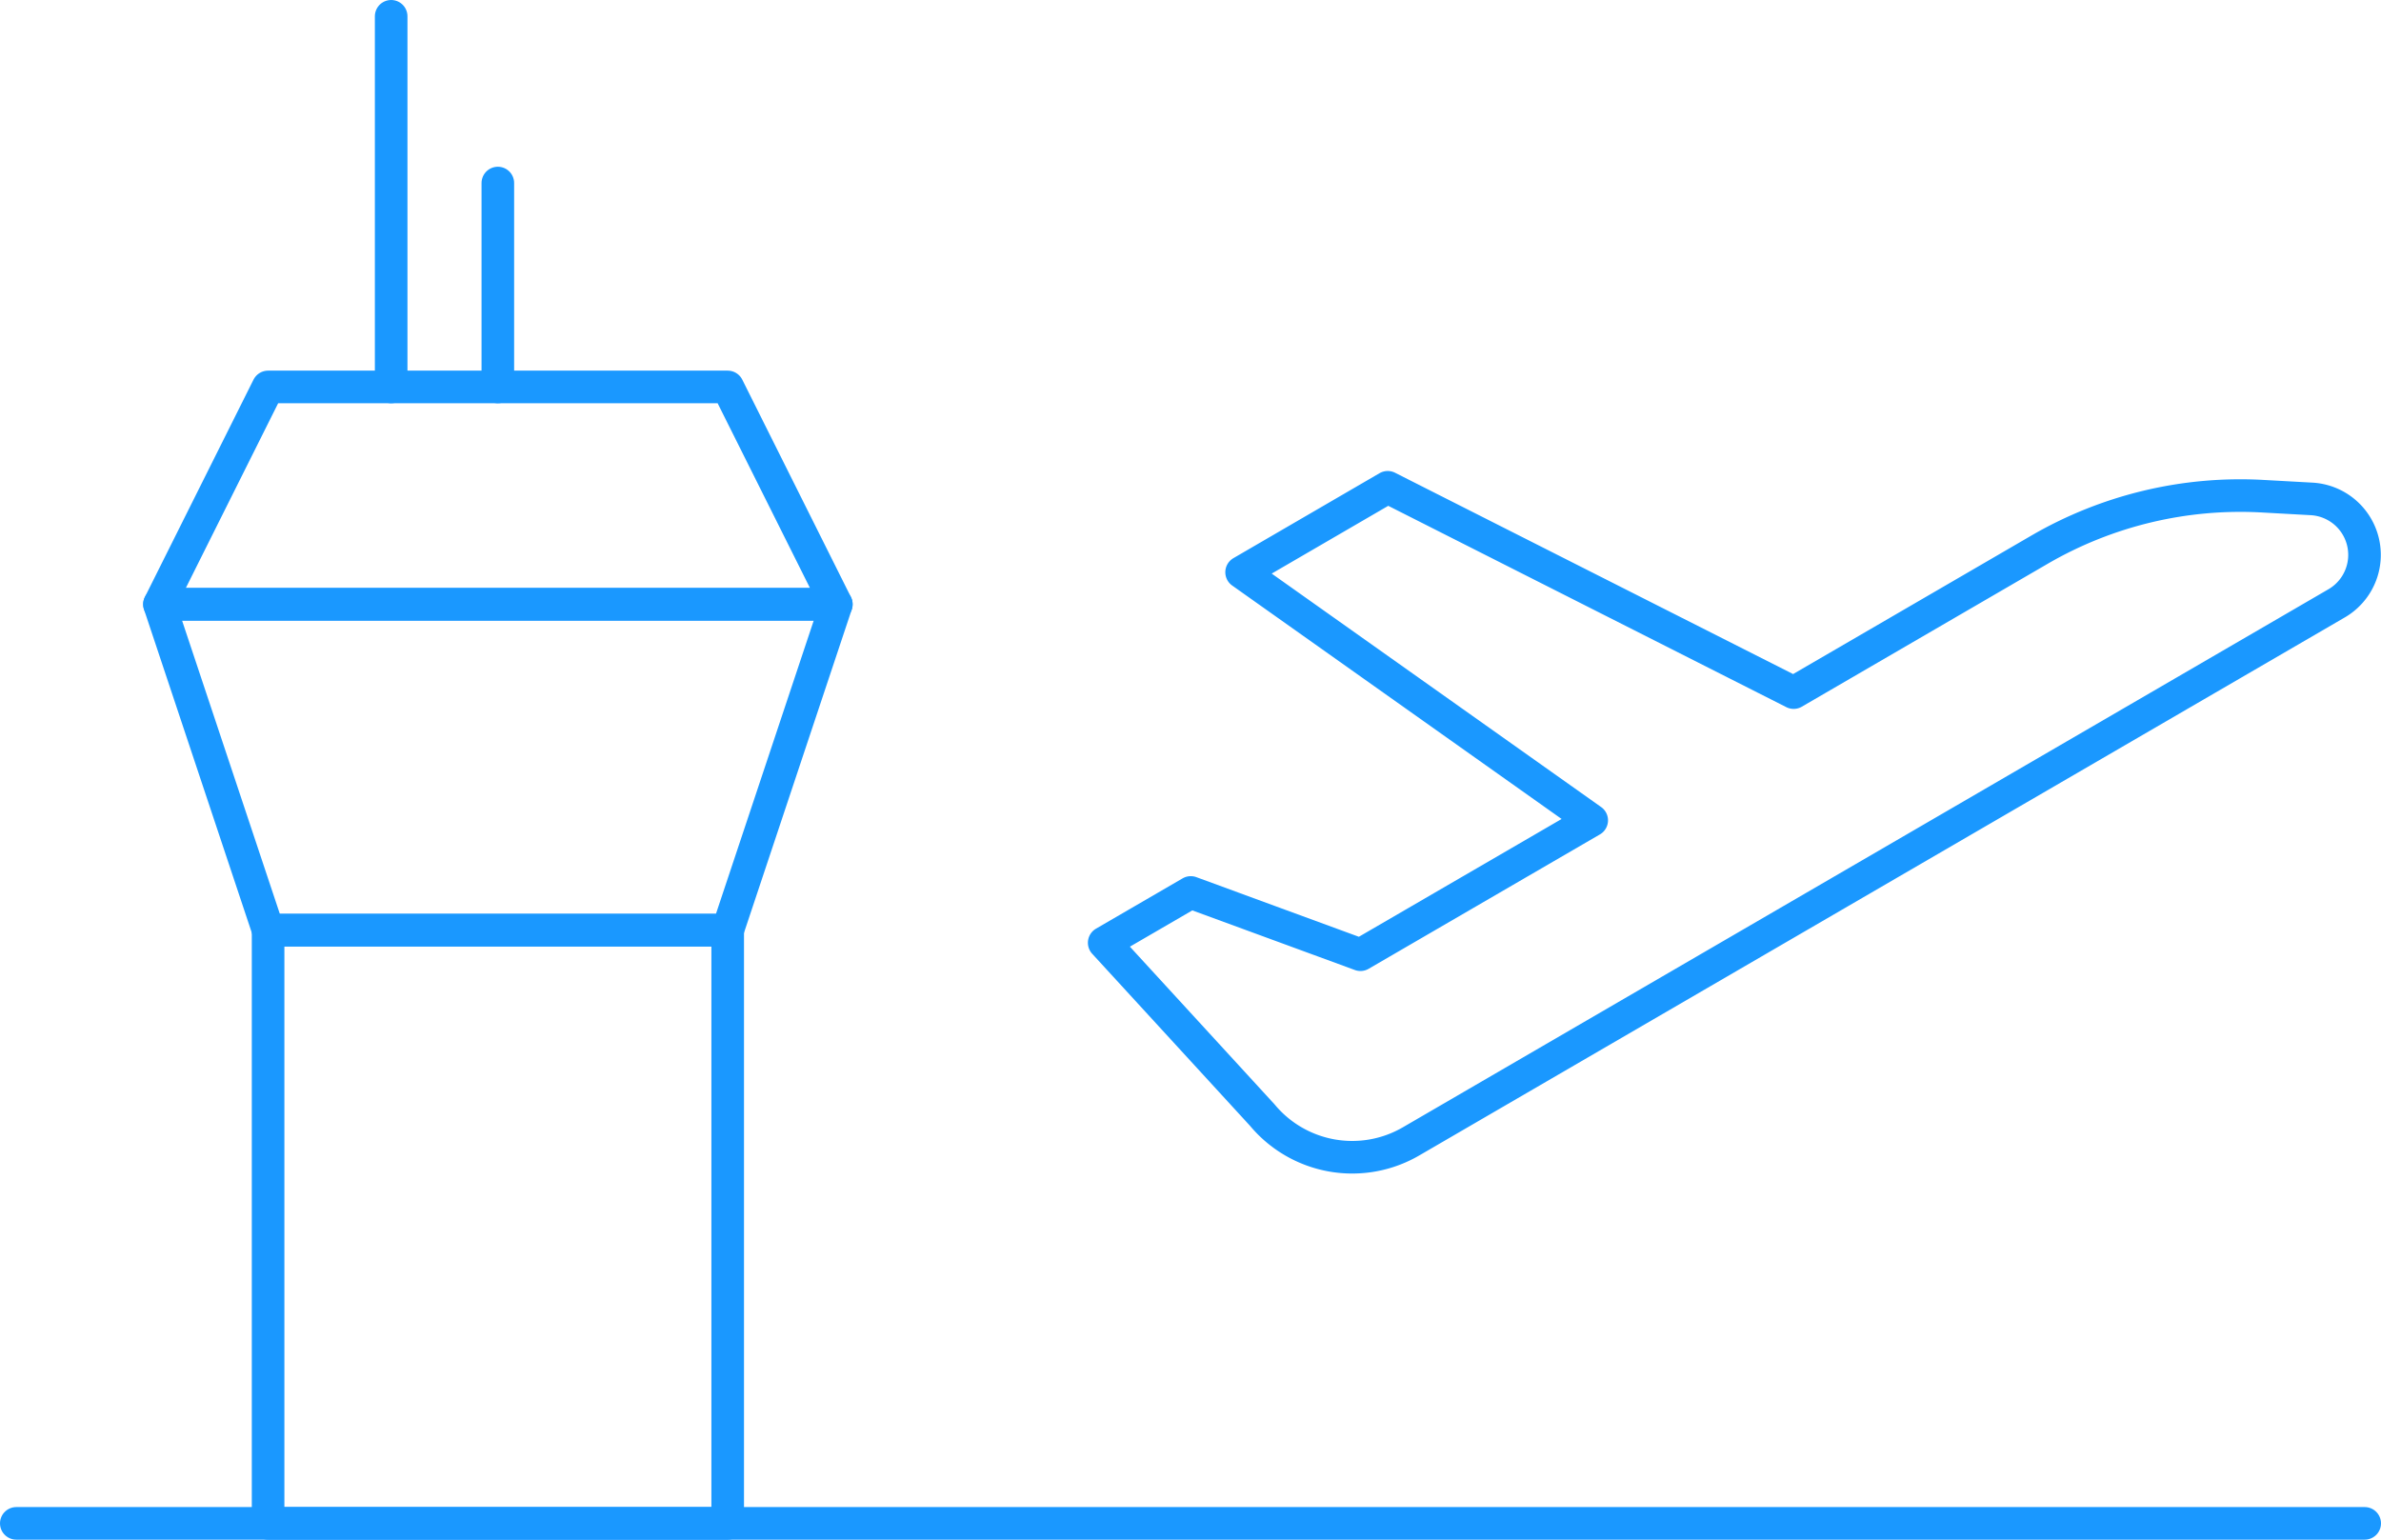 <svg xmlns="http://www.w3.org/2000/svg" viewBox="0 0 219.19 141.74"><defs><style>.cls-1{fill:none;stroke:#1a98ff;stroke-linecap:round;stroke-linejoin:round;stroke-width:3px;}</style></defs><g id="Layer_2" data-name="Layer 2"><g id="Layer_1-2" data-name="Layer 1"><line class="cls-1" x1="1.5" y1="140.24" x2="217.69" y2="140.24"/><rect class="cls-1" x="24.68" y="85.63" width="42.31" height="54.61"/><polygon class="cls-1" points="66.99 85.63 24.68 85.63 14.68 55.63 76.99 55.63 66.99 85.63"/><polygon class="cls-1" points="24.68 35.62 66.99 35.62 76.99 55.63 14.68 55.63 24.68 35.62"/><line class="cls-1" x1="36.01" y1="35.62" x2="36.01" y2="1.5"/><line class="cls-1" x1="45.83" y1="35.62" x2="45.83" y2="16.85"/><path class="cls-1" d="M101.65,86.79l14.55,15.86a10.77,10.77,0,0,0,13.69,2.43l85.22-49.54a5.16,5.16,0,0,0-2.3-9.61l-4.52-.25a36.8,36.8,0,0,0-20.53,4.92L165.12,63.76l-37.37-18.9L114.3,52.68l32.23,22.84L125.24,87.89l-15.62-5.73Z"/></g></g></svg>